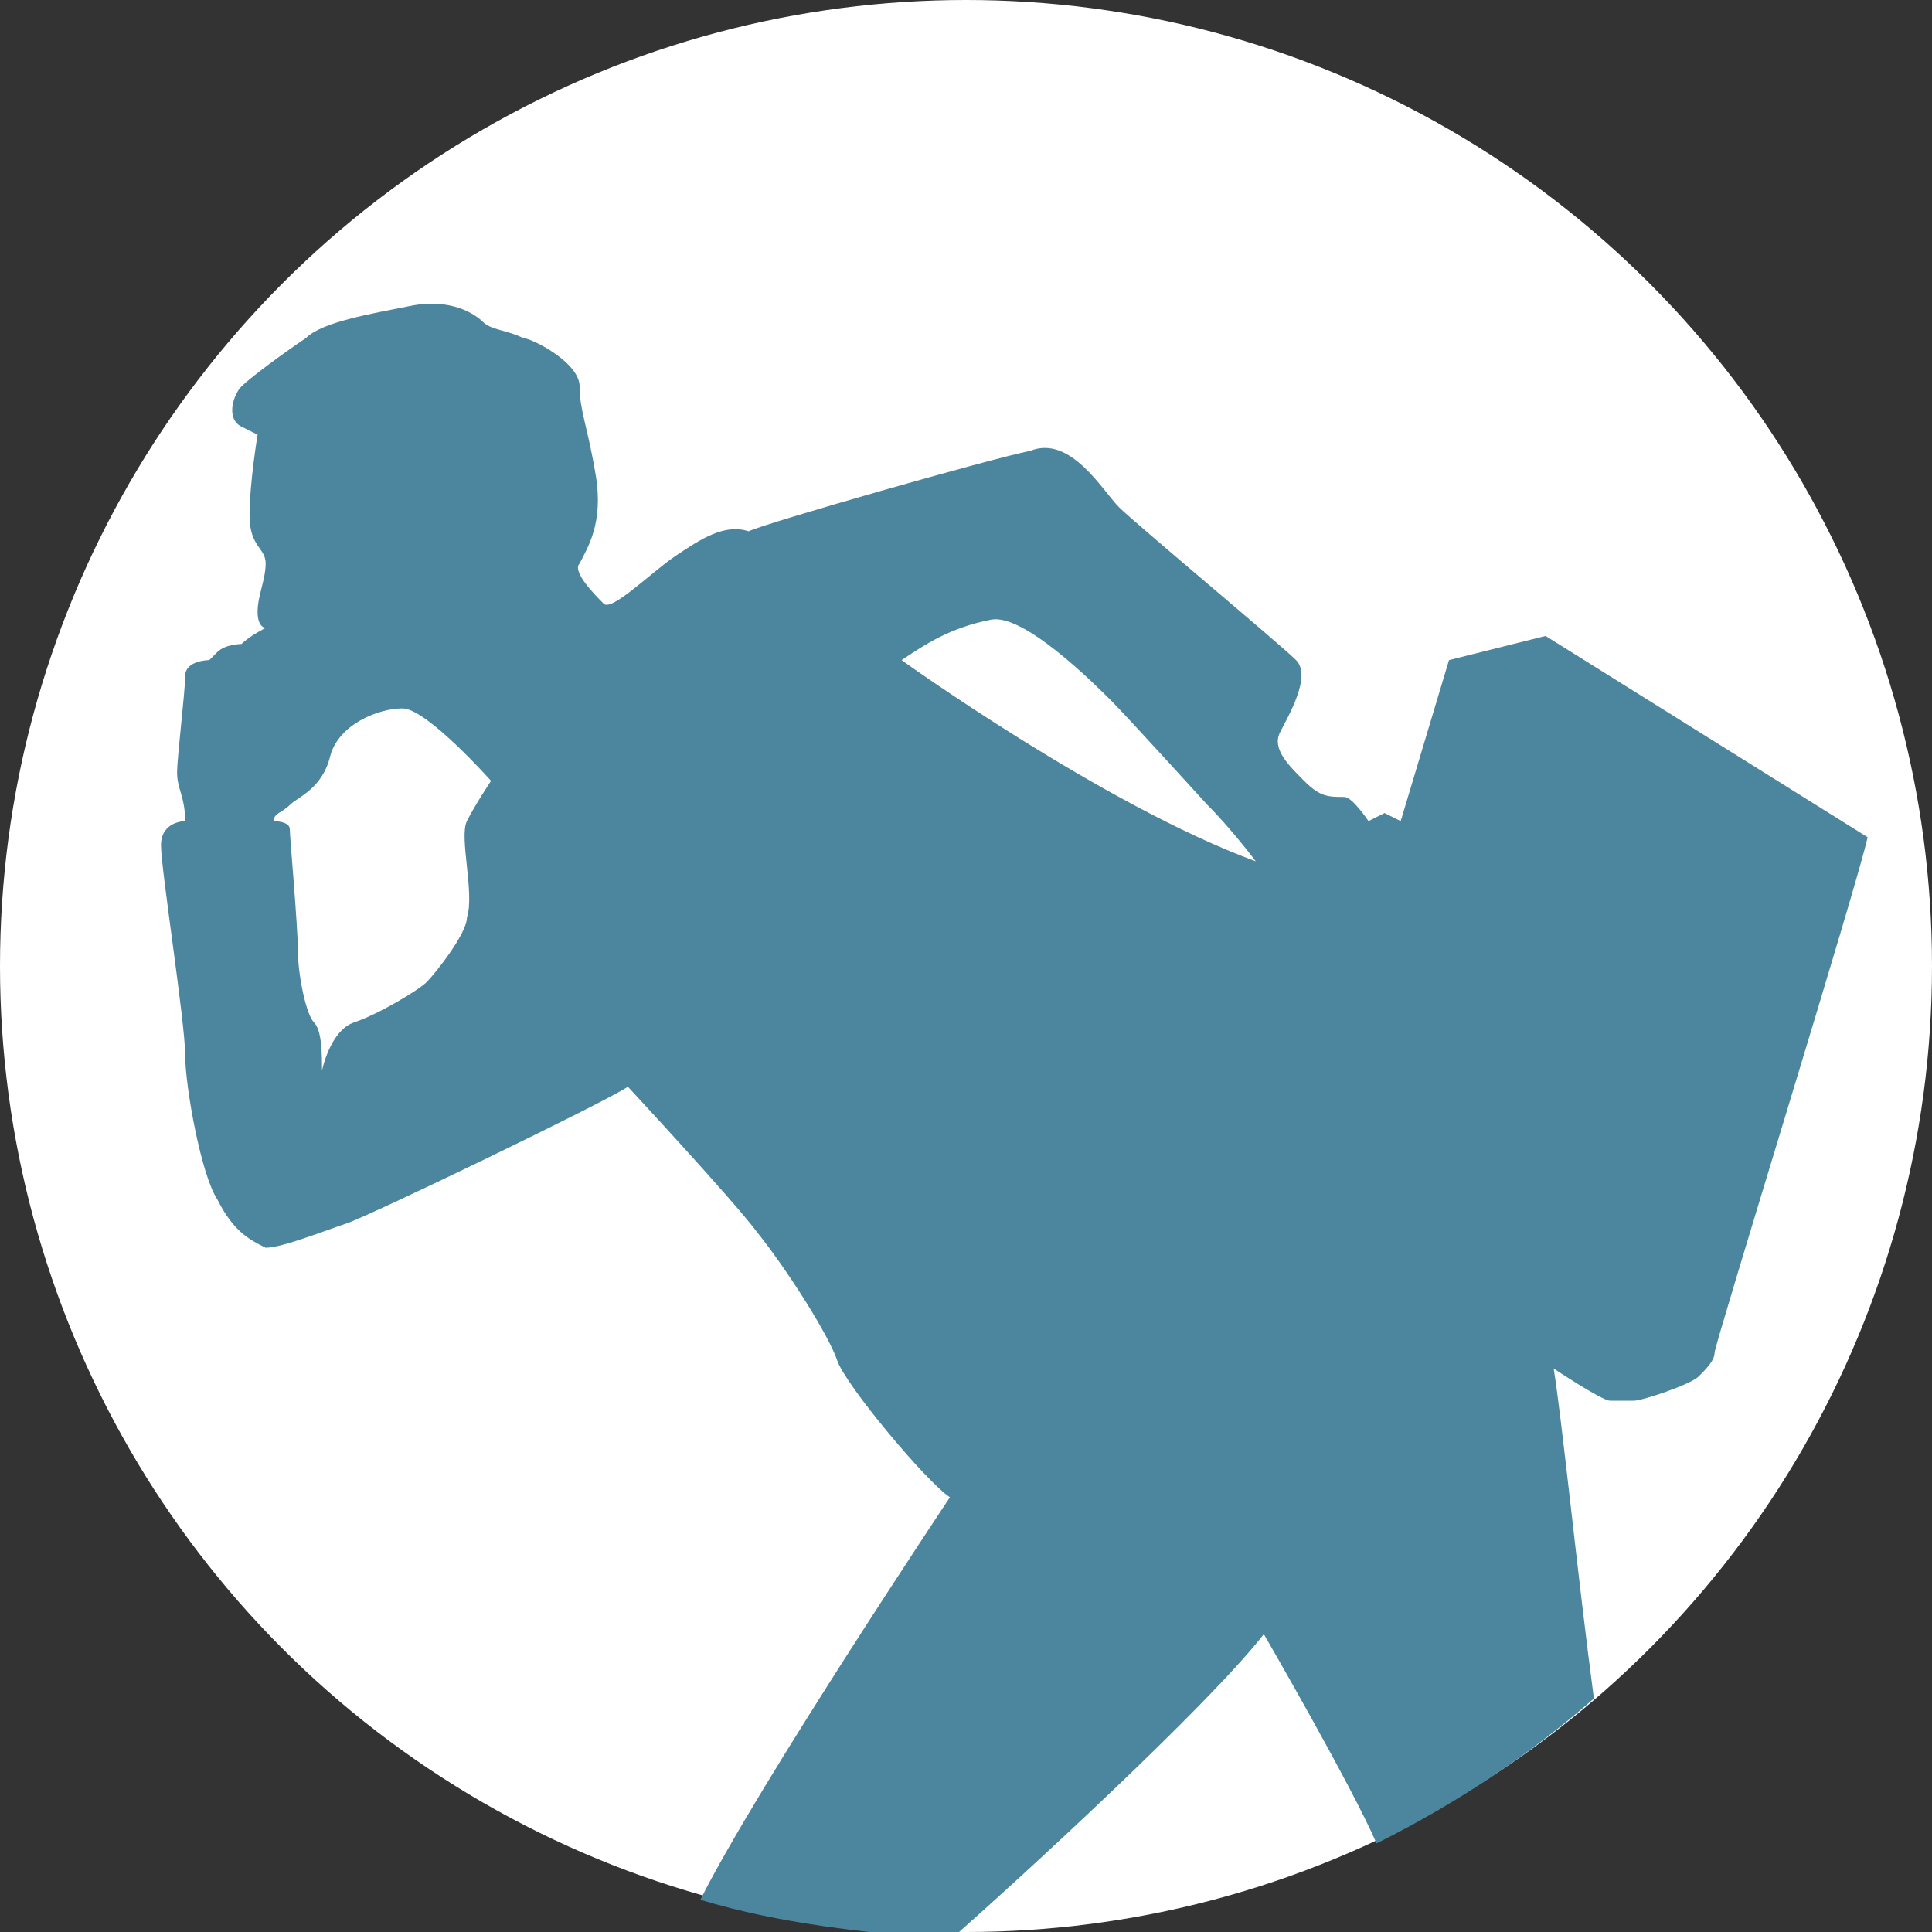 <?xml version="1.0" encoding="utf-8"?>
<!-- Generator: Adobe Illustrator 22.1.0, SVG Export Plug-In . SVG Version: 6.00 Build 0)  -->
<svg version="1.1" id="レイヤー_1" xmlns="http://www.w3.org/2000/svg" xmlns:xlink="http://www.w3.org/1999/xlink" x="0px"
	 y="0px" viewBox="0 0 24 24" style="enable-background:new 0 0 24 24;" xml:space="preserve">
<rect x="0" y="0" width="24" height="24" fill="#333333" stroke="none"/>
<style type="text/css">
	.st0{fill:#FFFFFF;}
	.st1{fill-rule:evenodd;clip-rule:evenodd;fill:#4B869E;}
</style>
<circle class="st0" cx="12" cy="12" r="12"/>
<path class="st1" d="M21.3,16.8c0-0.1,1.8-5.9,1.9-6.4l-4-2.5L18,8.2l-0.6,2c0,0-0.2-0.1-0.2-0.1s-0.2,0.1-0.2,0.1s-0.2-0.3-0.3-0.3
	c-0.2,0-0.3,0-0.5-0.2s-0.4-0.4-0.3-0.6c0.1-0.2,0.4-0.7,0.2-0.9c-0.2-0.2-2-1.7-2.2-1.9c-0.2-0.2-0.6-0.9-1.1-0.7
	c-0.5,0.1-3.3,0.9-3.5,1C9,6.5,8.7,6.7,8.4,6.9C8.1,7.1,7.6,7.6,7.5,7.5S7.1,7.1,7.2,7c0.1-0.2,0.3-0.5,0.2-1.1S7.2,5.1,7.2,4.8
	S6.6,4.2,6.5,4.2C6.3,4.1,6.1,4.1,6,4C5.9,3.9,5.6,3.7,5.1,3.8S4,4,3.8,4.2C3.5,4.4,3.1,4.7,3,4.8S2.8,5.2,3,5.3
	c0.2,0.1,0.2,0.1,0.2,0.1S3.1,6,3.1,6.4c0,0.4,0.2,0.4,0.2,0.6S3.2,7.4,3.2,7.6s0.1,0.2,0.1,0.2S3.1,7.9,3,8c0,0-0.2,0-0.3,0.1
	C2.6,8.2,2.6,8.2,2.6,8.2s-0.3,0-0.3,0.2c0,0.2-0.1,1-0.1,1.2c0,0.2,0.1,0.3,0.1,0.6c0,0-0.3,0-0.3,0.3c0,0.3,0.3,2.2,0.3,2.6
	s0.2,1.5,0.4,1.8c0.2,0.4,0.4,0.5,0.6,0.6c0.2,0,0.7-0.2,1-0.3c0.3-0.1,3.2-1.5,3.5-1.7c0,0,1.3,1.4,1.6,1.8c0.4,0.5,0.9,1.3,1,1.6
	c0.1,0.3,1.1,1.5,1.4,1.7c0,0-2.4,3.6-3.1,5c1,0.3,2,0.4,3.1,0.5c0.8-0.7,3.2-2.9,3.9-3.8c0,0,1.1,1.9,1.4,2.6
	c1-0.5,1.9-1.1,2.7-1.8c-0.2-1.5-0.4-3.5-0.5-4.1c0,0,0.6,0.4,0.7,0.4c0.1,0,0.2,0,0.3,0s0.7-0.2,0.8-0.3
	C21.2,17,21.3,16.9,21.3,16.8z M5.8,11.4c0,0.2-0.4,0.7-0.5,0.8s-0.6,0.4-0.9,0.5S4,13.3,4,13.3c0-0.2,0-0.5-0.1-0.6
	c-0.1-0.1-0.2-0.6-0.2-0.9c0-0.3-0.1-1.4-0.1-1.5c0-0.1-0.2-0.1-0.2-0.1c0-0.1,0.1-0.1,0.2-0.2C3.7,9.9,4,9.8,4.1,9.4S4.7,8.8,5,8.8
	s1.1,0.9,1.1,0.9S5.9,10,5.8,10.2C5.7,10.4,5.9,11.1,5.8,11.4z M11.2,8.2c0.3-0.2,0.6-0.4,1.1-0.5c0.4-0.1,1.3,0.8,1.5,1
	c0.2,0.2,1.2,1.3,1.2,1.3H15c0.3,0.3,0.6,0.7,0.6,0.7C13.7,10,11.2,8.2,11.2,8.2z"/>
</svg>
